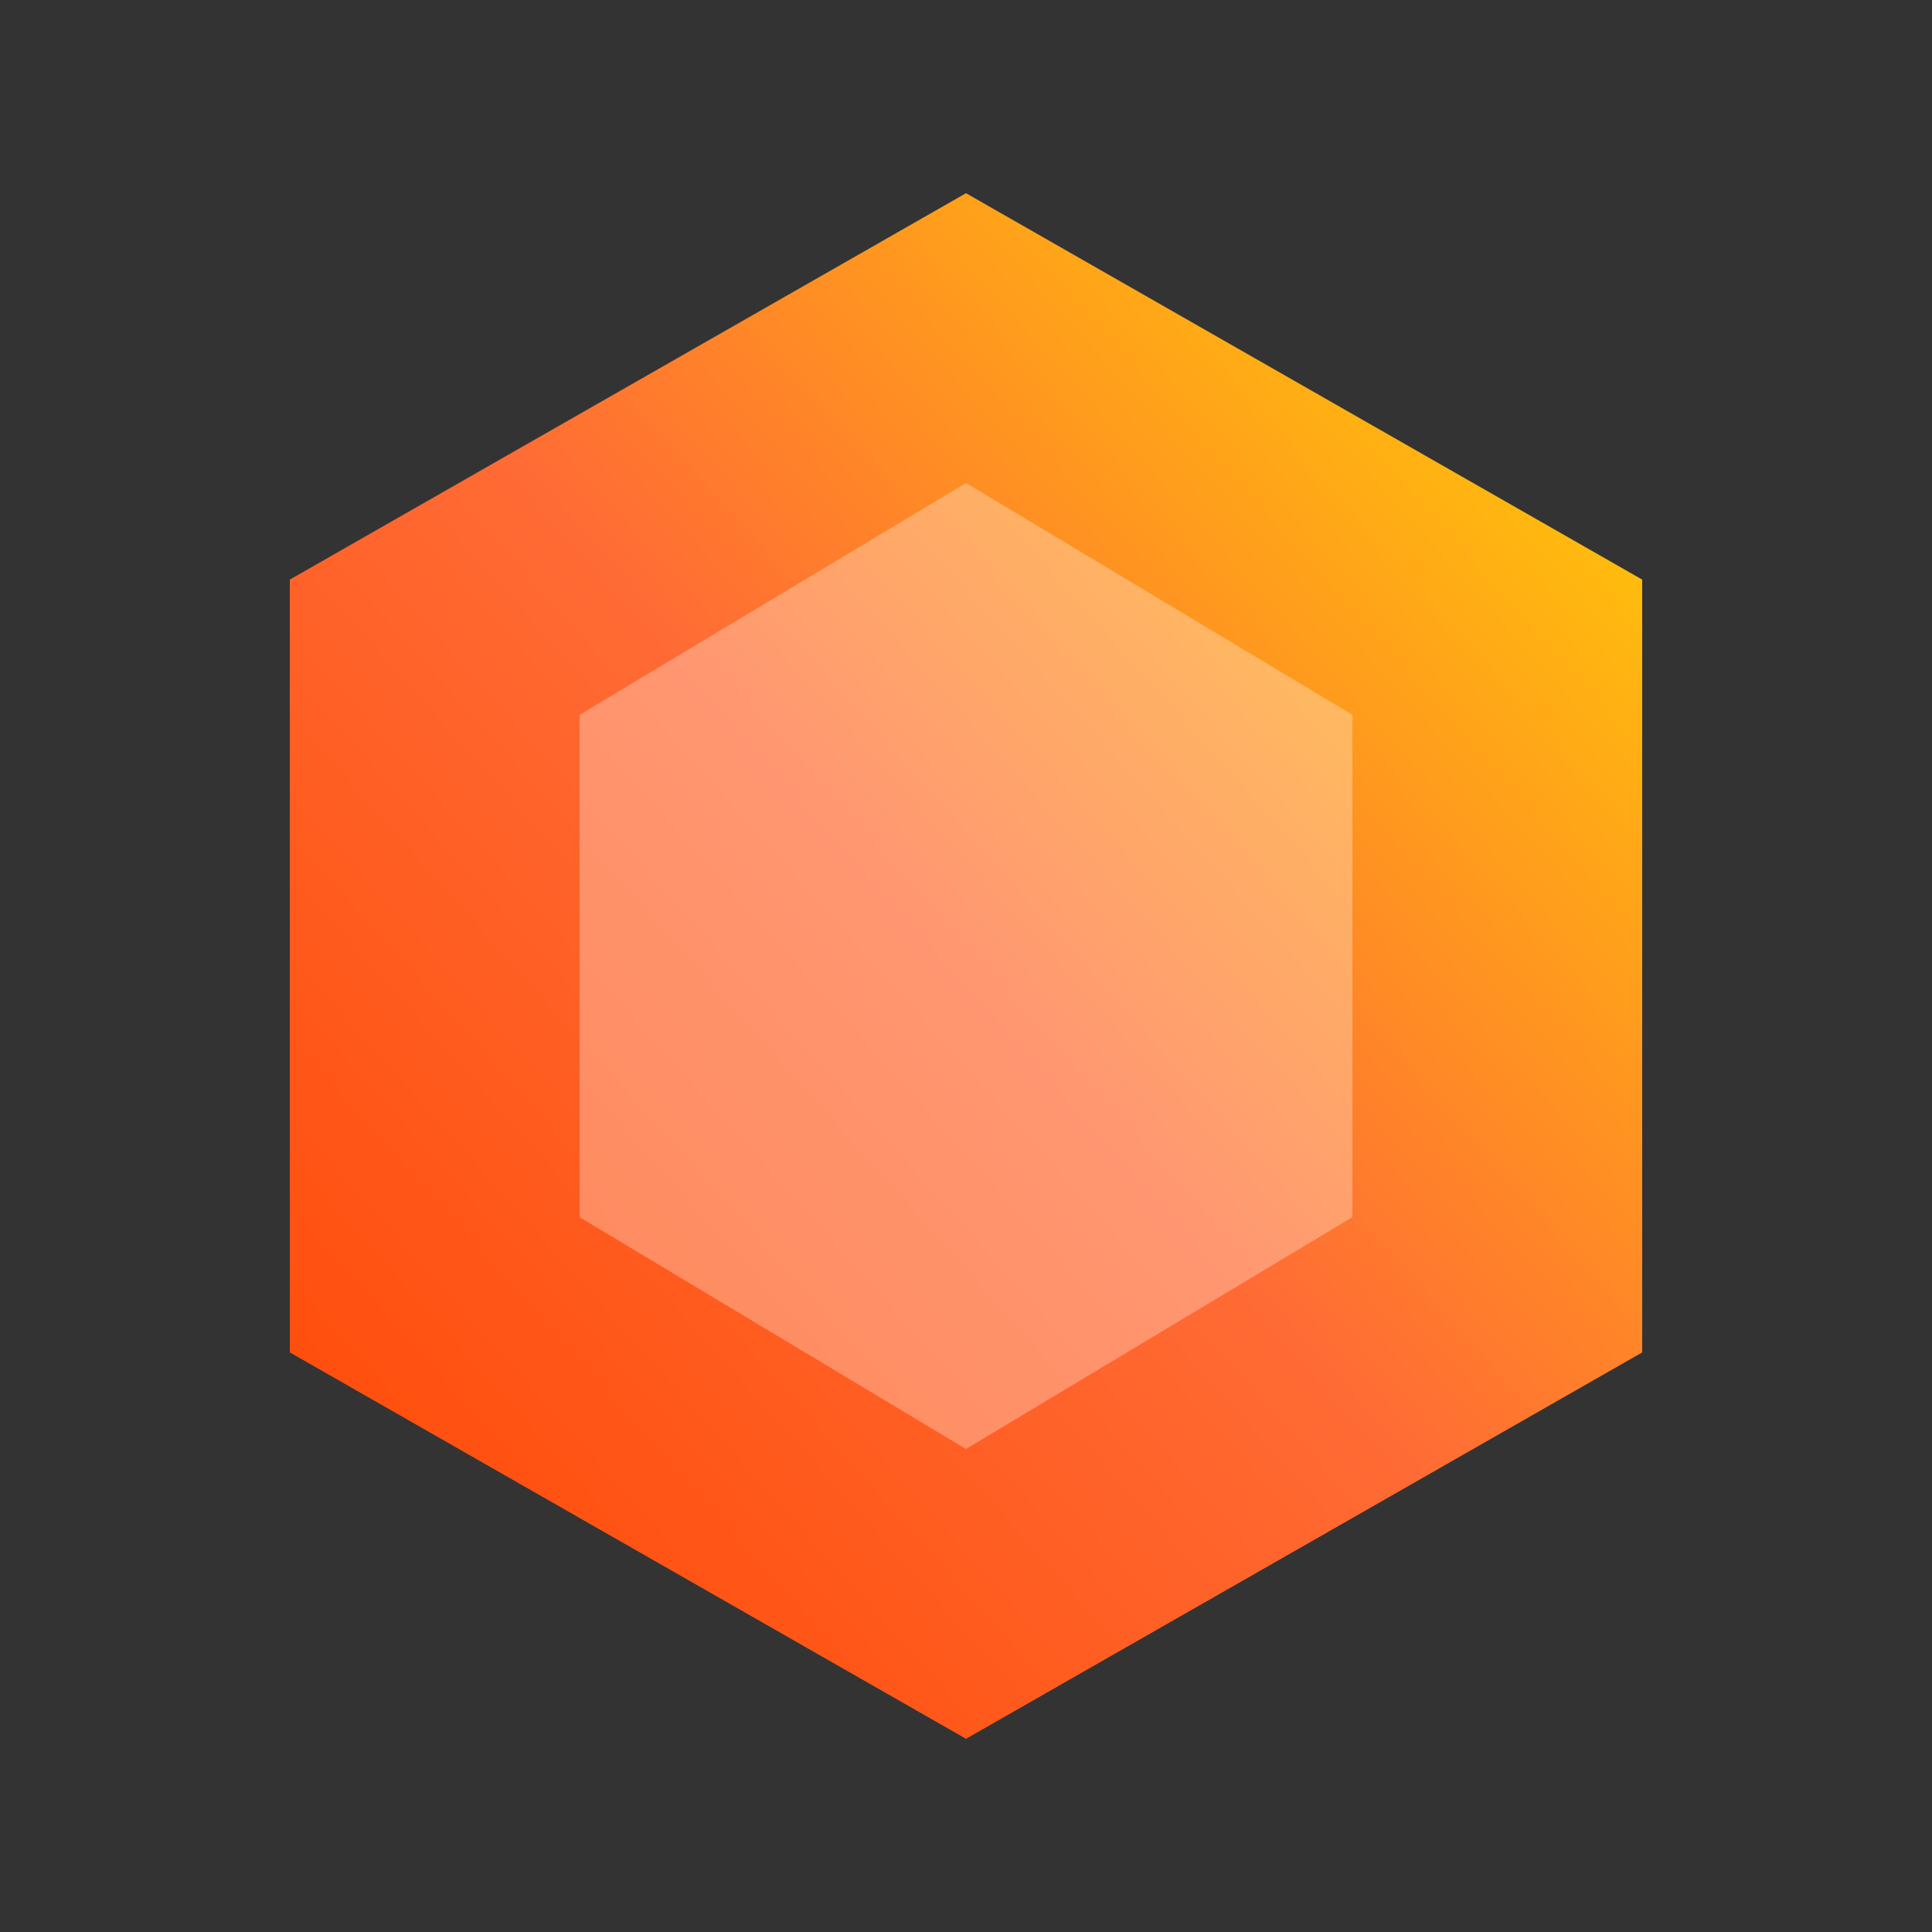 <svg xmlns="http://www.w3.org/2000/svg" viewBox="0 0 100 100">
  <rect x="0" y="0" width="100" height="100" fill="#333333" stroke="none"/>
  <defs>
    <linearGradient id="magmaGradient" x1="0%" y1="100%" x2="100%" y2="0%">
      <stop offset="0%" style="stop-color:#FF4500"/>
      <stop offset="50%" style="stop-color:#FF6B35"/>
      <stop offset="100%" style="stop-color:#FFD700"/>
    </linearGradient>
  </defs>
  <path d="M50 10 L85 30 L85 70 L50 90 L15 70 L15 30 Z" fill="url(#magmaGradient)"/>
  <path d="M50 25 L70 37 L70 63 L50 75 L30 63 L30 37 Z" fill="white" opacity="0.3"/>
</svg>



